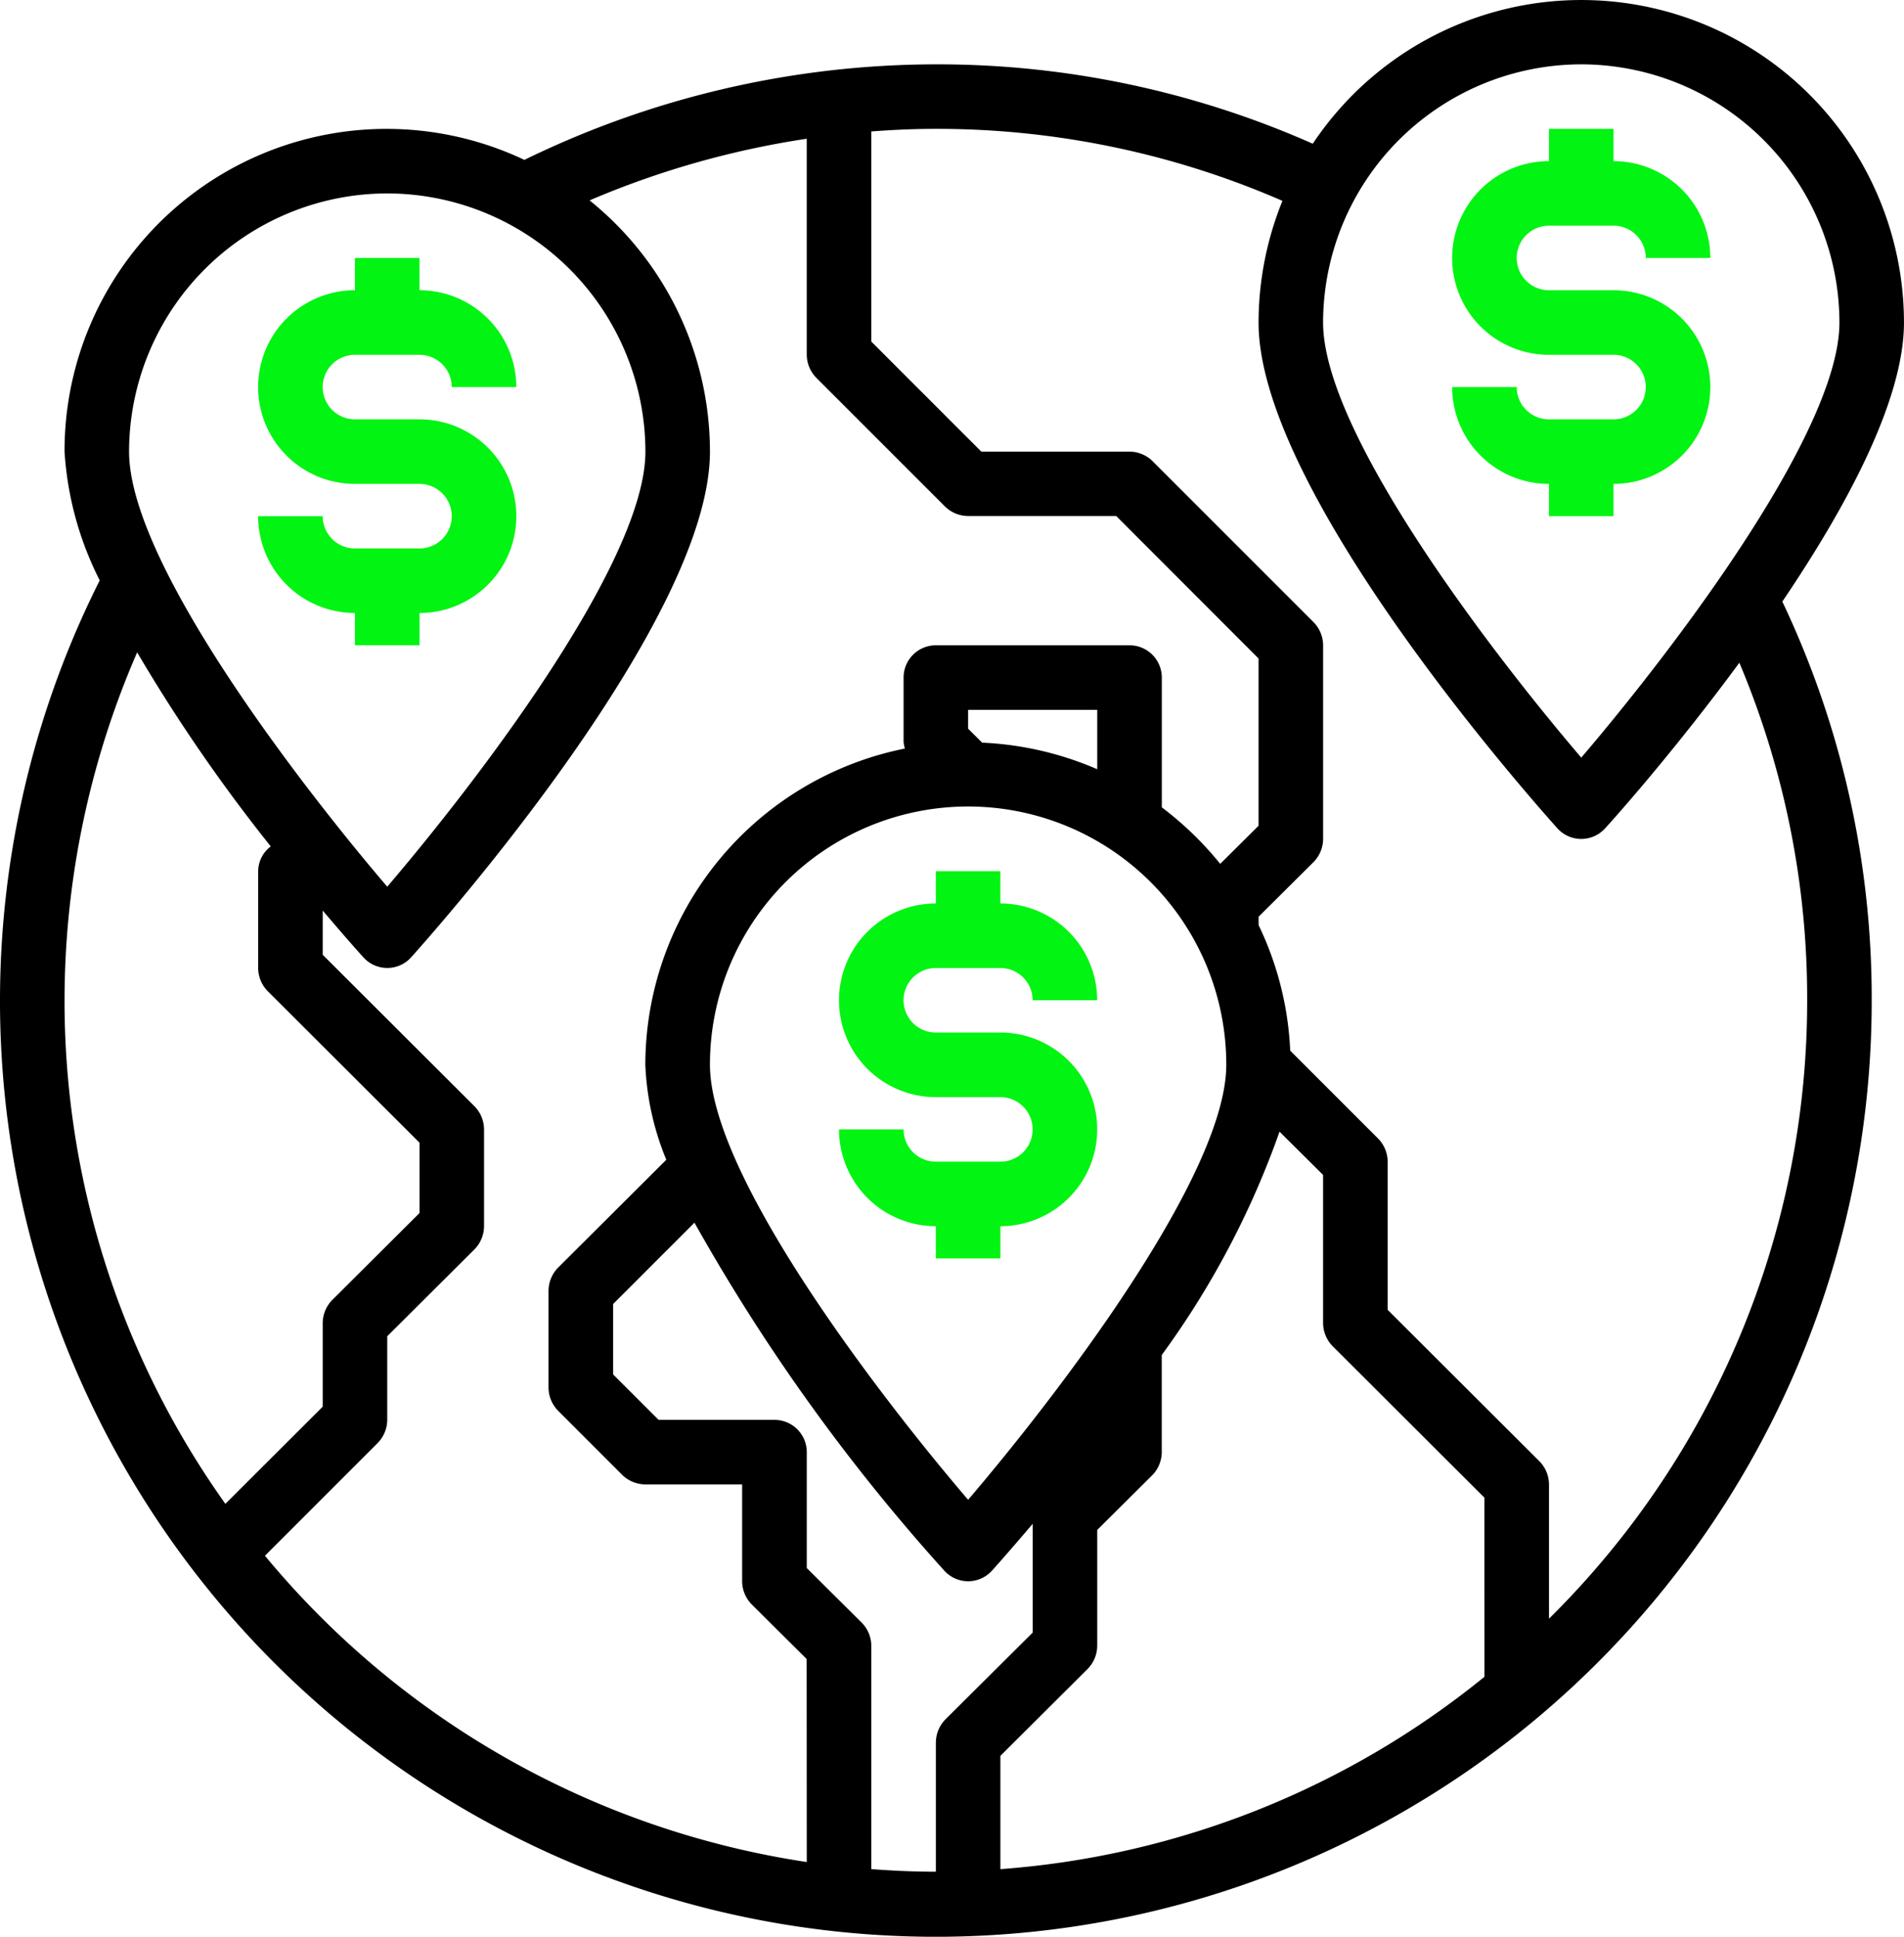 <svg xmlns="http://www.w3.org/2000/svg" width="64.553" height="65.658" viewBox="0 0 64.553 65.658">
  <g id="icon2" transform="translate(-3 -2.007)">
    <g id="Investment-Global-World-Online_Banking-Map" data-name="Investment-Global-World-Online Banking-Map" transform="translate(2.999 2.007)">
      <path id="Path_197" data-name="Path 197" d="M16.471,23.506V22.412a3.282,3.282,0,1,0,0-6.565H14.282a1.094,1.094,0,1,1,0-2.188h2.188a1.094,1.094,0,0,1,1.094,1.094h2.188a3.282,3.282,0,0,0-3.282-3.282V10.376H14.282v1.094a3.282,3.282,0,0,0,0,6.565h2.188a1.094,1.094,0,0,1,0,2.188H14.282a1.094,1.094,0,0,1-1.094-1.094H11a3.282,3.282,0,0,0,3.282,3.282v1.094Zm40.482-7.659H54.764a1.094,1.094,0,0,1-1.094-1.094H51.482a3.282,3.282,0,0,0,3.282,3.282v1.094h2.188V18.035a3.282,3.282,0,1,0,0-6.565H54.764a1.094,1.094,0,0,1,0-2.188h2.188a1.094,1.094,0,0,1,1.094,1.094h2.188a3.282,3.282,0,0,0-3.282-3.282V6H54.764V7.094a3.282,3.282,0,0,0,0,6.565h2.188a1.094,1.094,0,0,1,0,2.188Z" transform="translate(-2.247 -1.631)" fill="#02f412"/>
      <path id="Path_198" data-name="Path 198" d="M67.552,12.94A10.941,10.941,0,0,0,47.508,6.879,31.4,31.4,0,0,0,34.729,4.188a31.865,31.865,0,0,0-13.95,3.239A10.918,10.918,0,0,0,5.188,17.317a11.178,11.178,0,0,0,1.193,4.365A31.729,31.729,0,1,0,66.458,35.917,31.359,31.359,0,0,0,63.428,22.4C65.616,19.166,67.552,15.566,67.552,12.94ZM56.611,4.188a8.765,8.765,0,0,1,8.753,8.753c0,3.742-5.722,11.2-8.753,14.749-3.031-3.545-8.753-11.007-8.753-14.749A8.765,8.765,0,0,1,56.611,4.188ZM16.129,8.564a8.765,8.765,0,0,1,8.753,8.753c0,3.742-5.722,11.2-8.753,14.749C13.1,28.521,7.376,21.059,7.376,17.317A8.765,8.765,0,0,1,16.129,8.564ZM5.188,35.917A29.63,29.63,0,0,1,7.65,24.122,56.174,56.174,0,0,0,12.18,30.7a1.067,1.067,0,0,0-.427.842v3.282a1.13,1.13,0,0,0,.317.777l5.153,5.142v2.385l-2.965,2.954a1.13,1.13,0,0,0-.317.777v2.834l-3.3,3.293A29.392,29.392,0,0,1,5.188,35.917ZM30.353,65.129a29.549,29.549,0,0,1-18.37-10.383l3.829-3.829a1.13,1.13,0,0,0,.317-.777V47.306l2.965-2.954a1.13,1.13,0,0,0,.317-.777V40.293a1.13,1.13,0,0,0-.317-.777l-5.153-5.142v-1.5c.678.8,1.171,1.357,1.379,1.586a1.089,1.089,0,0,0,1.619,0C17.978,33.3,27.07,23.006,27.07,17.317A10.941,10.941,0,0,0,22.989,8.8a30.133,30.133,0,0,1,7.363-2.09v7.32a1.13,1.13,0,0,0,.317.777l4.376,4.376a1.13,1.13,0,0,0,.777.317h5.022L45.67,24.33V30l-1.3,1.291a11.311,11.311,0,0,0-1.98-1.915v-4.4a1.094,1.094,0,0,0-1.094-1.094H34.729a1.094,1.094,0,0,0-1.094,1.094v2.188a1.549,1.549,0,0,0,.044.219,10.95,10.95,0,0,0-8.8,10.722,9.433,9.433,0,0,0,.711,3.217l-3.676,3.665a1.13,1.13,0,0,0-.317.777v3.282a1.13,1.13,0,0,0,.317.777l2.188,2.188a1.13,1.13,0,0,0,.777.317h3.282v3.282a1.13,1.13,0,0,0,.317.777l1.871,1.86ZM44.576,38.1c0,3.742-5.722,11.2-8.753,14.749C32.793,49.309,27.07,41.847,27.07,38.1a8.753,8.753,0,0,1,17.506,0Zm-8.753-11.39V26.07H40.2v2.013a11.022,11.022,0,0,0-3.9-.9ZM34.729,61.081v4.376c-.733,0-1.466-.033-2.188-.088V57.8a1.13,1.13,0,0,0-.317-.777l-1.871-1.86V51.234a1.094,1.094,0,0,0-1.094-1.094H25.331L23.788,48.6V46.212l2.757-2.757A65.155,65.155,0,0,0,35.014,55.25a1.089,1.089,0,0,0,1.619,0c.208-.23.7-.788,1.379-1.586V57.35L35.047,60.3a1.13,1.13,0,0,0-.317.777Zm18.6-2.232A29.424,29.424,0,0,1,36.917,65.37V61.53l2.965-2.954A1.13,1.13,0,0,0,40.2,57.8V53.871l1.871-1.86a1.13,1.13,0,0,0,.317-.777V47.941a29.362,29.362,0,0,0,3.993-7.571l1.477,1.466v5.022a1.13,1.13,0,0,0,.317.777l5.153,5.142ZM64.27,35.917A29.432,29.432,0,0,1,55.517,56.88V52.328a1.13,1.13,0,0,0-.317-.777l-5.153-5.142V41.387a1.13,1.13,0,0,0-.317-.777l-2.987-2.987a10.91,10.91,0,0,0-1.072-4.256v-.284l1.871-1.86a1.13,1.13,0,0,0,.317-.777V23.882a1.13,1.13,0,0,0-.317-.777l-5.471-5.471a1.13,1.13,0,0,0-.777-.317H36.272l-3.731-3.731V6.463c.733-.055,1.455-.088,2.188-.088A29.362,29.362,0,0,1,46.48,8.816a11,11,0,0,0-.81,4.125c0,5.689,9.092,15.985,10.131,17.145a1.089,1.089,0,0,0,1.619,0c.46-.5,2.451-2.757,4.551-5.613A29.287,29.287,0,0,1,64.27,35.917Z" transform="translate(-2.999 -2.007)"/>
      <path id="Path_199" data-name="Path 199" d="M34.471,42.129V41.035a3.282,3.282,0,1,0,0-6.565H32.282a1.094,1.094,0,0,1,0-2.188h2.188a1.094,1.094,0,0,1,1.094,1.094h2.188a3.282,3.282,0,0,0-3.282-3.282V29H32.282v1.094a3.282,3.282,0,1,0,0,6.565h2.188a1.094,1.094,0,0,1,0,2.188H32.282a1.094,1.094,0,0,1-1.094-1.094H29a3.282,3.282,0,0,0,3.282,3.282v1.094Z" transform="translate(-0.553 0.533)" fill="#02f412"/>
    </g>
  </g>
</svg>
